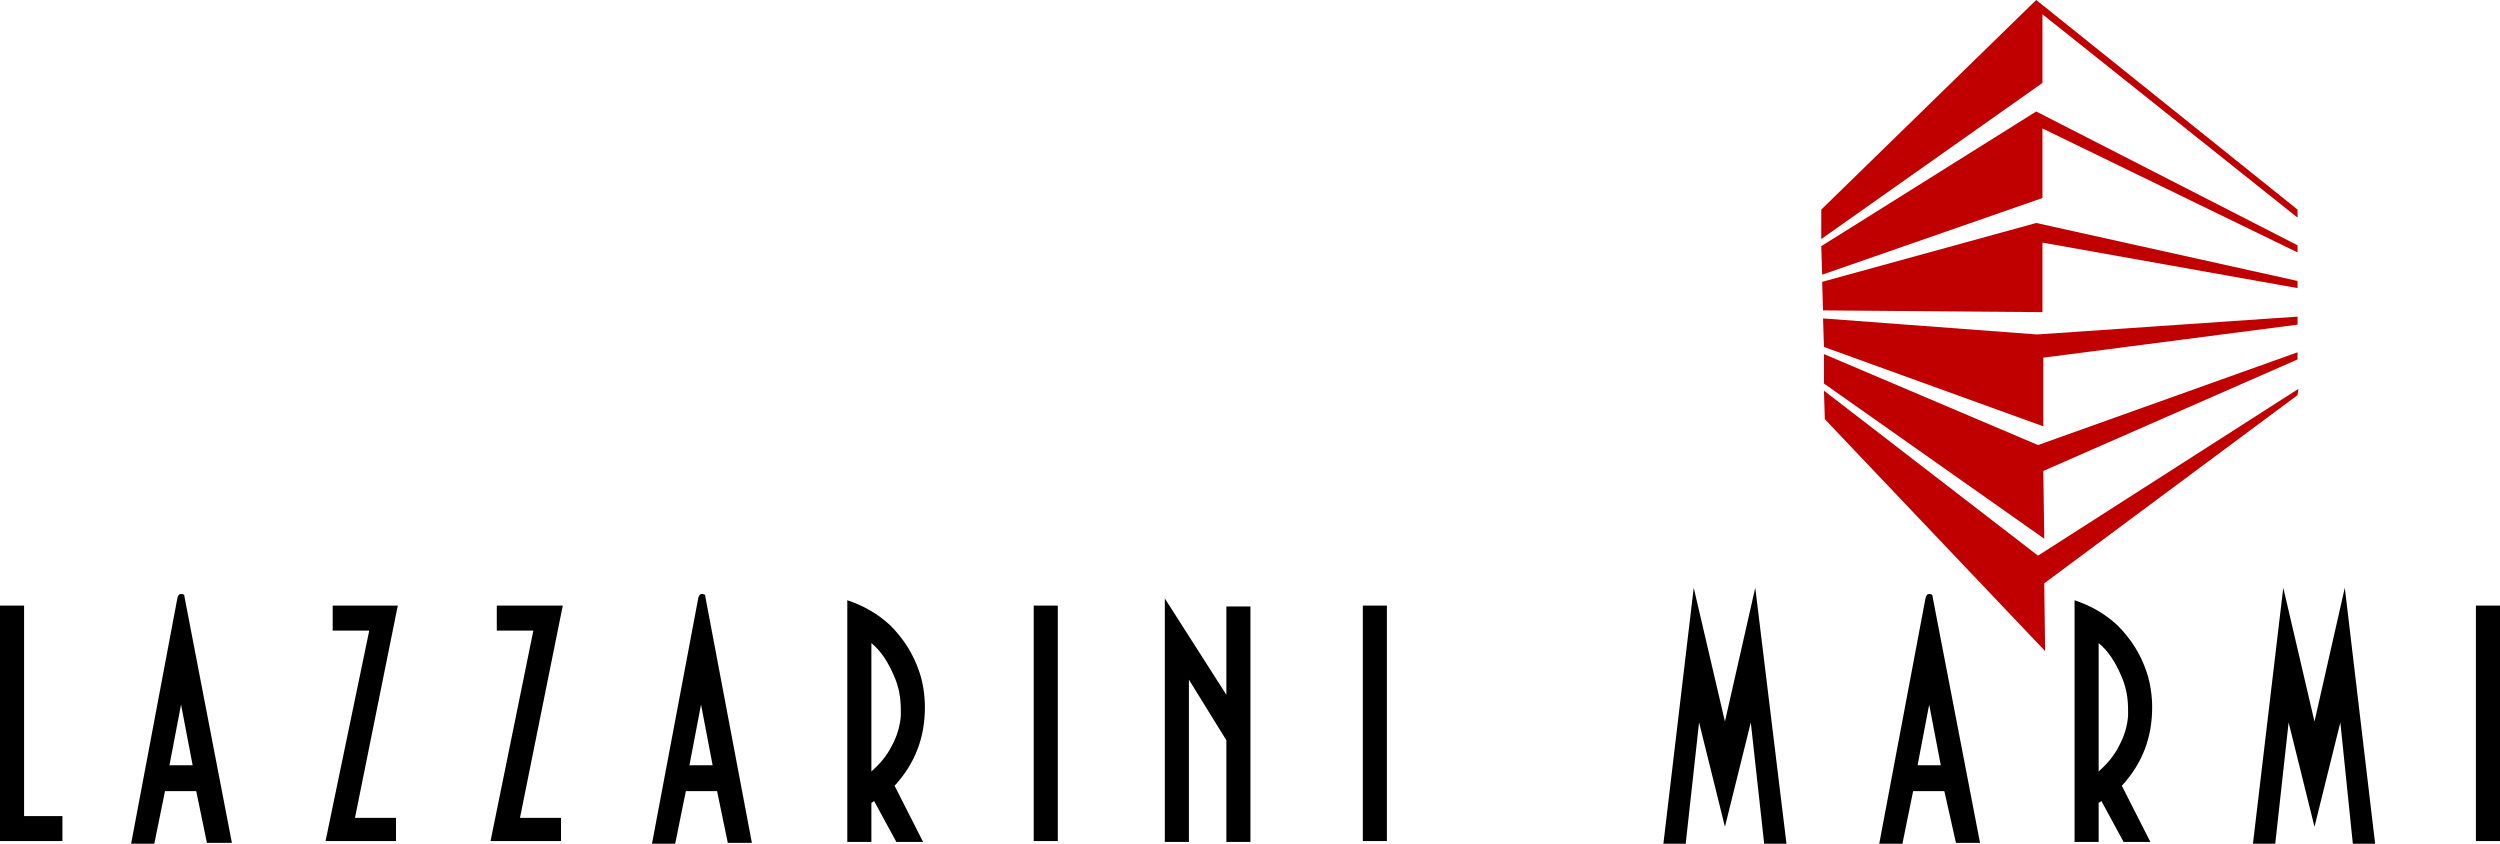 <?xml version="1.0" encoding="utf-8"?>
<!-- Generator: Adobe Illustrator 26.0.1, SVG Export Plug-In . SVG Version: 6.00 Build 0)  -->
<svg version="1.1" id="Primo_piano" xmlns="http://www.w3.org/2000/svg" xmlns:xlink="http://www.w3.org/1999/xlink" x="0px"
	 y="0px" viewBox="0 0 280.3 94.6" style="enable-background:new 0 0 280.3 94.6;" xml:space="preserve">
<style type="text/css">
	.st0{fill:#C00000;}
	.st1{fill-rule:evenodd;clip-rule:evenodd;}
</style>
<g>
	<g>
		<polygon class="st0" points="257.6,23.5 257.6,24.4 229,1.6 229,9.3 204.2,26.8 204.2,23.5 228.3,0 		"/>
		<polygon class="st0" points="257.6,27.5 257.6,28.3 229,14.4 229,22.2 204.3,30.8 204.2,27.6 228.3,12.5 		"/>
		<polygon class="st0" points="257.6,31.5 257.6,32.3 229,27.2 229,35 204.4,34.8 204.3,31.6 228.3,25 		"/>
		<polygon class="st0" points="257.6,35.5 257.6,36.4 229.1,40.1 229.1,47.8 204.5,38.9 204.4,35.7 228.4,37.5 		"/>
		<polygon class="st0" points="257.6,39.5 257.6,40.3 229.1,52.8 229.2,60.4 204.5,43 204.5,39.7 228.5,49.9 		"/>
		<polygon class="st0" points="257.7,43.6 257.6,44.3 229.2,65.4 229.3,73 204.6,47 204.5,43.8 228.5,62.3 		"/>
	</g>
	<g>
		<polygon class="st1" points="0,94.3 7,94.3 7,91.5 2.7,91.5 2.7,67.9 0,67.9 		"/>
		<path class="st1" d="M23.2,94.5H26L20.7,67c0-0.3-0.1-0.4-0.4-0.4c-0.2,0-0.3,0.1-0.4,0.4l-5.2,27.6h2.6l1.2-5.9h3.5L23.2,94.5z
			 M20.3,79l1.3,6.8H19L20.3,79z"/>
		<polygon class="st1" points="39.8,91.7 44.6,67.9 37.3,67.9 37.3,70.7 41.4,70.7 36.5,94.3 44.4,94.3 44.4,91.7 		"/>
		<polygon class="st1" points="58.3,91.7 63.1,67.9 55.7,67.9 55.7,70.7 59.8,70.7 55,94.3 62.9,94.3 62.9,91.7 		"/>
		<path class="st1" d="M81.6,94.5h2.7L79.1,67c0-0.3-0.1-0.4-0.4-0.4c-0.2,0-0.3,0.1-0.4,0.4l-5.2,27.6h2.6l1.2-5.9h3.5L81.6,94.5z
			 M78.6,79l1.3,6.8h-2.6L78.6,79z"/>
		<path class="st1" d="M100.5,94.4h3l-3.2-6.3c2.3-2.5,3.4-5.4,3.4-8.8c0-1.3-0.2-2.7-0.6-3.9c-0.7-2.1-1.8-3.8-3.3-5.3
			c-1.4-1.3-3-2.2-4.8-2.8v27.1h2.7V90c0.1,0,0.2-0.1,0.3-0.2L100.5,94.4z M97.7,72.1c1.1,0.9,1.9,2.2,2.5,3.6
			c0.6,1.3,0.8,2.6,0.8,3.9c0,0.2,0,0.5,0,0.7c-0.1,1.1-0.4,2.2-1,3.3c-0.6,1.2-1.4,2.1-2.3,2.9V72.1z"/>
		<rect x="115.9" y="67.9" class="st1" width="2.7" height="26.4"/>
		<polygon class="st1" points="137.5,94.4 140.2,94.4 140.2,68 137.5,68 137.5,77.9 130.6,67.1 130.6,94.4 133.3,94.4 133.3,76.2 
			137.5,83 		"/>
		<rect x="152.8" y="67.9" class="st1" width="2.7" height="26.4"/>
		<polygon class="st1" points="197.8,94.6 200.3,94.6 196.8,65.9 193.4,80.9 189.9,65.9 186.5,94.6 189,94.6 190.5,81 193.4,92.7 
			196.3,81 		"/>
		<path class="st1" d="M219.3,94.5h2.7L216.7,67c0-0.3-0.1-0.4-0.4-0.4c-0.2,0-0.3,0.1-0.4,0.4l-5.2,27.6h2.6l1.2-5.9h3.5
			L219.3,94.5z M216.3,79l1.3,6.8H215L216.3,79z"/>
		<path class="st1" d="M238.1,94.4h3l-3.2-6.3c2.3-2.5,3.4-5.4,3.4-8.8c0-1.3-0.2-2.7-0.6-3.9c-0.7-2.1-1.8-3.8-3.3-5.3
			c-1.4-1.3-3-2.2-4.8-2.8v27.1h2.7V90c0.1,0,0.2-0.1,0.3-0.2L238.1,94.4z M235.3,72.1c1.1,0.9,1.9,2.2,2.5,3.6
			c0.6,1.3,0.8,2.6,0.8,3.9c0,0.2,0,0.5,0,0.7c-0.1,1.1-0.4,2.2-1,3.3c-0.6,1.2-1.4,2.1-2.3,2.9V72.1z"/>
		<polygon class="st1" points="263.8,94.6 266.3,94.6 262.9,65.9 259.5,80.9 256,65.9 252.6,94.6 255.1,94.6 256.6,81 259.5,92.7 
			262.4,81 		"/>
		<rect x="277.6" y="67.9" class="st1" width="2.7" height="26.4"/>
	</g>
</g>
</svg>
